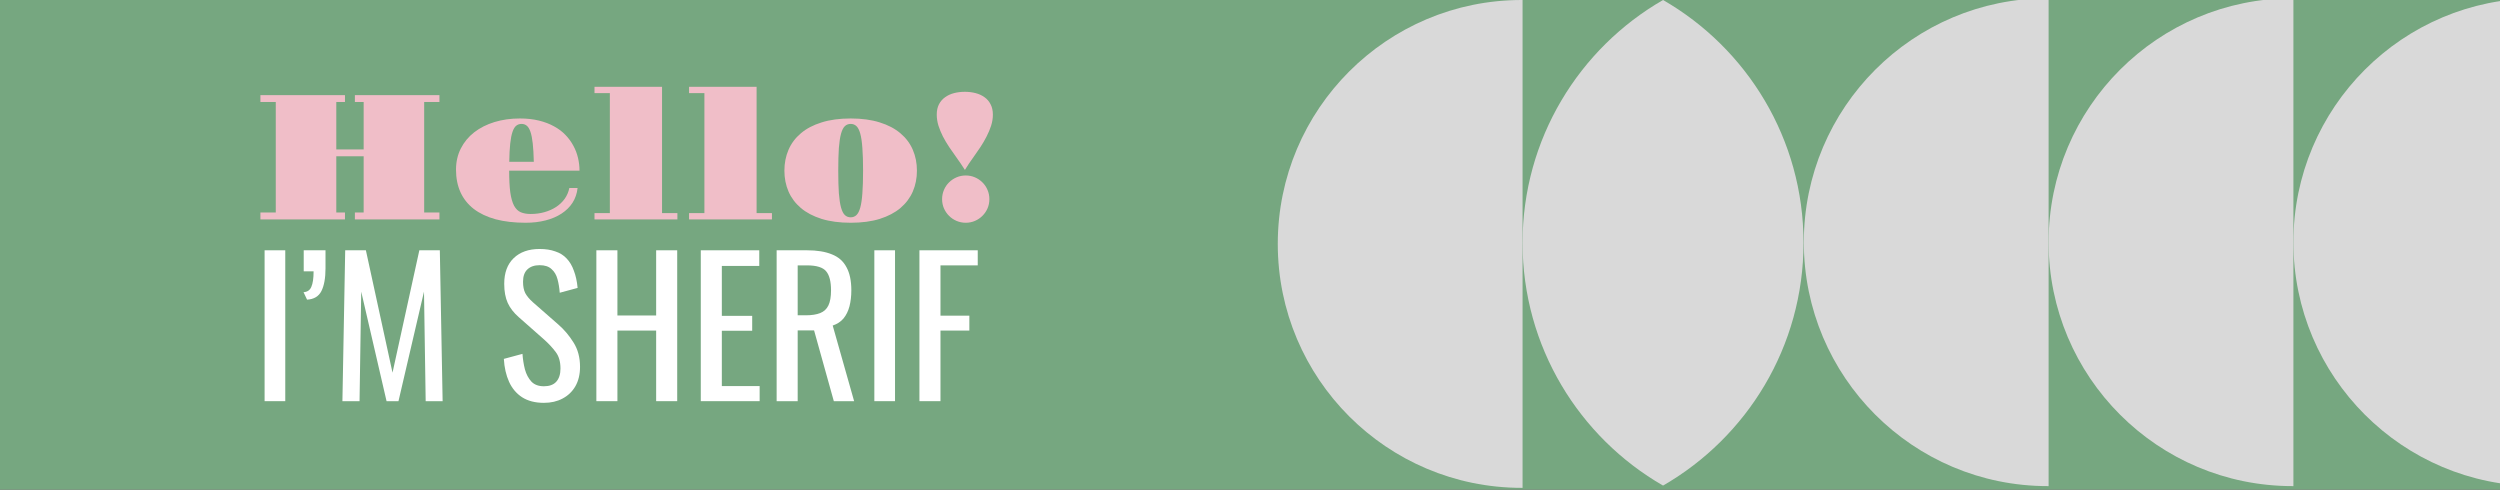 <svg width="1440" height="282" viewBox="0 0 1440 282" fill="none" xmlns="http://www.w3.org/2000/svg">
<rect x="0" y="0" width="1440" height="282" fill="#333333" stroke="none"/>
<g clip-path="url(#clip0_191_374)">
<rect width="1440" height="282" fill="#76A780"/>
<path d="M529.593 231.072V144.164H563.176V152.855H541.717V181.824H558.348V190.408H541.717V231.072H529.593Z" fill="white"/>
<path d="M503.623 231.072V144.164H515.533V231.072H503.623Z" fill="white"/>
<path d="M447.342 231.072V144.164H464.831C470.624 144.164 475.417 144.951 479.208 146.525C482.999 148.027 485.789 150.495 487.577 153.928C489.437 157.29 490.367 161.725 490.367 167.232C490.367 170.594 490.009 173.67 489.294 176.46C488.578 179.178 487.434 181.503 485.86 183.434C484.287 185.294 482.212 186.653 479.637 187.511L491.976 231.072H480.281L468.908 190.301H459.466V231.072H447.342ZM459.466 181.61H464.08C467.513 181.61 470.303 181.181 472.448 180.322C474.594 179.464 476.168 177.998 477.169 175.923C478.171 173.849 478.671 170.952 478.671 167.232C478.671 162.154 477.742 158.506 475.882 156.289C474.022 154 470.338 152.855 464.831 152.855H459.466V181.61Z" fill="white"/>
<path d="M403.649 231.072V144.164H437.339V153.177H415.773V181.932H433.262V190.515H415.773V222.382H437.554V231.072H403.649Z" fill="white"/>
<path d="M343.505 231.072V144.164H355.63V181.717H377.947V144.164H390.071V231.072H377.947V190.408H355.63V231.072H343.505Z" fill="white"/>
<path d="M313.285 232.038C308.278 232.038 304.094 230.965 300.732 228.819C297.442 226.673 294.938 223.705 293.222 219.914C291.505 216.123 290.503 211.724 290.217 206.717L300.947 203.82C301.161 206.895 301.626 209.864 302.341 212.725C303.128 215.586 304.38 217.947 306.097 219.807C307.813 221.595 310.21 222.489 313.285 222.489C316.433 222.489 318.793 221.631 320.367 219.914C322.012 218.126 322.835 215.586 322.835 212.296C322.835 208.362 321.941 205.215 320.152 202.854C318.364 200.422 316.111 197.99 313.393 195.558L298.801 182.683C295.94 180.179 293.83 177.461 292.47 174.528C291.111 171.524 290.432 167.841 290.432 163.477C290.432 157.111 292.256 152.176 295.904 148.671C299.552 145.166 304.523 143.413 310.818 143.413C314.251 143.413 317.255 143.878 319.83 144.808C322.477 145.666 324.659 147.025 326.375 148.885C328.164 150.745 329.558 153.105 330.56 155.967C331.633 158.756 332.348 162.047 332.706 165.838L322.405 168.627C322.191 165.766 321.762 163.155 321.118 160.795C320.474 158.363 319.33 156.432 317.685 155.001C316.111 153.499 313.822 152.748 310.818 152.748C307.813 152.748 305.453 153.57 303.736 155.216C302.091 156.789 301.269 159.15 301.269 162.297C301.269 164.944 301.698 167.125 302.556 168.842C303.486 170.559 304.952 172.311 306.955 174.099L321.654 186.975C324.945 189.836 327.842 193.269 330.345 197.275C332.849 201.209 334.1 205.894 334.1 211.33C334.1 215.622 333.206 219.342 331.418 222.489C329.63 225.565 327.162 227.925 324.015 229.57C320.939 231.215 317.363 232.038 313.285 232.038Z" fill="white"/>
<path d="M197.229 231.072L198.838 144.164H210.748L226.091 214.656L241.541 144.164H253.343L254.953 231.072H245.189L244.223 167.984L229.524 231.072H222.657L208.065 167.984L207.1 231.072H197.229Z" fill="white"/>
<path d="M176.871 172.597L174.833 168.305C177.05 168.162 178.552 167.125 179.339 165.194C180.197 163.263 180.627 160.294 180.627 156.289H174.94V144.164H187.493C187.493 145.881 187.493 147.633 187.493 149.422C187.493 151.138 187.493 152.855 187.493 154.572C187.493 160.151 186.707 164.514 185.133 167.662C183.559 170.737 180.805 172.383 176.871 172.597Z" fill="white"/>
<path d="M152.403 231.072V144.164H164.313V231.072H152.403Z" fill="white"/>
<path d="M555.785 97.894C555.078 96.715 554.286 95.502 553.41 94.256C552.568 93.01 551.659 91.713 550.682 90.366C549.369 88.514 548.038 86.611 546.691 84.657C545.378 82.67 544.182 80.649 543.104 78.595C542.06 76.507 541.201 74.418 540.528 72.33C539.888 70.208 539.568 68.103 539.568 66.015C539.568 63.725 539.989 61.755 540.831 60.104C541.706 58.42 542.885 57.056 544.367 56.012C545.849 54.934 547.567 54.143 549.52 53.638C551.474 53.132 553.562 52.88 555.785 52.88C557.94 52.88 559.995 53.132 561.948 53.638C563.902 54.143 565.62 54.934 567.102 56.012C568.583 57.056 569.745 58.42 570.587 60.104C571.463 61.755 571.901 63.725 571.901 66.015C571.901 68.137 571.564 70.259 570.891 72.381C570.217 74.469 569.341 76.557 568.263 78.645C567.219 80.7 566.041 82.721 564.727 84.708C563.413 86.661 562.1 88.564 560.786 90.417C559.843 91.764 558.934 93.061 558.058 94.307C557.216 95.553 556.458 96.749 555.785 97.894ZM542.649 114.717C542.649 112.831 543.003 111.063 543.71 109.413C544.418 107.728 545.394 106.28 546.641 105.068C547.887 103.822 549.335 102.845 550.985 102.138C552.636 101.43 554.404 101.077 556.29 101.077C558.142 101.077 559.894 101.43 561.544 102.138C563.195 102.845 564.643 103.822 565.889 105.068C567.135 106.28 568.112 107.728 568.819 109.413C569.527 111.063 569.88 112.831 569.88 114.717C569.88 116.603 569.527 118.372 568.819 120.022C568.112 121.639 567.135 123.07 565.889 124.316C564.643 125.562 563.195 126.539 561.544 127.246C559.894 127.954 558.142 128.307 556.29 128.307C554.404 128.307 552.636 127.954 550.985 127.246C549.335 126.539 547.887 125.562 546.641 124.316C545.394 123.07 544.418 121.639 543.71 120.022C543.003 118.372 542.649 116.603 542.649 114.717Z" fill="#F0BEC8"/>
<path d="M451.813 98.298C451.813 93.953 452.604 89.945 454.187 86.274C455.77 82.603 458.145 79.437 461.311 76.776C464.477 74.082 468.451 71.993 473.234 70.511C478.016 68.996 483.607 68.238 490.007 68.238C496.406 68.238 501.98 68.996 506.729 70.511C511.512 71.993 515.486 74.082 518.652 76.776C521.818 79.437 524.192 82.603 525.775 86.274C527.358 89.945 528.15 93.953 528.15 98.298C528.15 102.643 527.358 106.651 525.775 110.322C524.192 113.959 521.818 117.125 518.652 119.82C515.486 122.481 511.512 124.569 506.729 126.084C501.98 127.566 496.406 128.307 490.007 128.307C483.607 128.307 478.016 127.566 473.234 126.084C468.451 124.569 464.477 122.481 461.311 119.82C458.145 117.125 455.77 113.959 454.187 110.322C452.604 106.651 451.813 102.643 451.813 98.298ZM490.007 125.175C491.287 125.175 492.381 124.754 493.291 123.912C494.2 123.07 494.941 121.622 495.513 119.567C496.086 117.513 496.49 114.768 496.726 111.332C496.995 107.863 497.13 103.518 497.13 98.298C497.13 93.044 496.995 88.699 496.726 85.264C496.49 81.794 496.086 79.033 495.513 76.978C494.941 74.924 494.2 73.475 493.291 72.633C492.381 71.791 491.287 71.37 490.007 71.37C488.693 71.37 487.582 71.791 486.672 72.633C485.763 73.475 485.022 74.924 484.449 76.978C483.877 79.033 483.456 81.794 483.186 85.264C482.951 88.699 482.833 93.044 482.833 98.298C482.833 103.518 482.951 107.863 483.186 111.332C483.456 114.768 483.877 117.513 484.449 119.567C485.022 121.622 485.763 123.07 486.672 123.912C487.582 124.754 488.693 125.175 490.007 125.175Z" fill="#F0BEC8"/>
<path d="M396.897 122.75H405.738V53.638H396.897V50H435.798V122.75H444.639V126.387H396.897V122.75Z" fill="#F0BEC8"/>
<path d="M342.435 122.75H351.277V53.638H342.435V50H381.336V122.75H390.178V126.387H342.435V122.75Z" fill="#F0BEC8"/>
<path d="M262.663 97.742C262.663 93.229 263.589 89.154 265.442 85.516C267.294 81.879 269.854 78.78 273.121 76.22C276.422 73.661 280.312 71.69 284.791 70.309C289.304 68.928 294.188 68.238 299.442 68.238C303.484 68.238 307.138 68.642 310.405 69.451C313.706 70.259 316.619 71.37 319.145 72.785C321.705 74.166 323.894 75.816 325.713 77.736C327.566 79.656 329.081 81.727 330.26 83.95C331.472 86.173 332.365 88.514 332.938 90.972C333.51 93.397 333.796 95.839 333.796 98.298H293.279C293.279 103.451 293.498 107.644 293.935 110.878C294.407 114.111 295.131 116.654 296.108 118.506C297.118 120.325 298.398 121.571 299.947 122.245C301.53 122.918 303.433 123.255 305.656 123.255C308.485 123.255 311.146 122.902 313.639 122.194C316.131 121.487 318.354 120.493 320.307 119.214C322.295 117.9 323.945 116.334 325.258 114.515C326.572 112.663 327.464 110.591 327.936 108.301H332.685C332.348 111.433 331.388 114.246 329.805 116.738C328.222 119.197 326.117 121.285 323.49 123.003C320.897 124.72 317.832 126.034 314.295 126.943C310.793 127.853 306.953 128.307 302.777 128.307C296.209 128.307 290.416 127.634 285.397 126.286C280.413 124.906 276.236 122.918 272.868 120.325C269.5 117.698 266.957 114.498 265.24 110.726C263.522 106.92 262.663 102.592 262.663 97.742ZM307.475 93.195C307.374 88.985 307.172 85.483 306.869 82.687C306.566 79.891 306.128 77.652 305.555 75.968C304.983 74.284 304.275 73.105 303.433 72.431C302.591 71.724 301.581 71.37 300.402 71.37C299.223 71.37 298.196 71.724 297.32 72.431C296.478 73.105 295.771 74.284 295.199 75.968C294.626 77.652 294.188 79.891 293.885 82.687C293.582 85.483 293.397 88.985 293.329 93.195H307.475Z" fill="#F0BEC8"/>
<path d="M150.002 122.396H158.843V58.74H150.002V54.8H198.704V58.74H193.702V86.072H209.465V58.74H204.413V54.8H253.115V58.74H244.324V122.396H253.115V126.387H204.413V122.396H209.465V90.013H193.702V122.396H198.704V126.387H150.002V122.396Z" fill="#F0BEC8"/>
<path fill-rule="evenodd" clip-rule="evenodd" d="M877 0.001C876.833 0 876.667 0 876.5 0C798.904 0 736 62.904 736 140.5C736 218.096 798.904 281 876.5 281C876.667 281 876.833 281 877 280.999V0.001Z" fill="#D9D9D9"/>
<path fill-rule="evenodd" clip-rule="evenodd" d="M1180 -0.999C1179.83 -1 1179.67 -1 1179.5 -1C1101.9 -1 1039 61.904 1039 139.5C1039 217.096 1101.9 280 1179.5 280C1179.67 280 1179.83 280 1180 279.999V-0.999Z" fill="#D9D9D9"/>
<path fill-rule="evenodd" clip-rule="evenodd" d="M1321 -0.999C1320.83 -1 1320.67 -1 1320.5 -1C1242.9 -1 1180 61.904 1180 139.5C1180 217.096 1242.9 280 1320.5 280C1320.67 280 1320.83 280 1321 279.999V-0.999Z" fill="#D9D9D9"/>
<path fill-rule="evenodd" clip-rule="evenodd" d="M1462 -0.999C1461.83 -1 1461.67 -1 1461.5 -1C1383.9 -1 1321 61.904 1321 139.5C1321 217.096 1383.9 280 1461.5 280C1461.67 280 1461.83 280 1462 279.999V-0.999Z" fill="#D9D9D9"/>
<path fill-rule="evenodd" clip-rule="evenodd" d="M1038.83 139.848C1038.83 80.042 1006.27 27.841 957.915 0C909.574 27.831 877.022 80.006 877 139.786V139.91C877.022 199.689 909.574 251.865 957.915 279.696C1006.27 251.855 1038.83 199.653 1038.83 139.848Z" fill="#D9D9D9"/>
</g>
<defs>
<clipPath id="clip0_191_374">
<rect width="1440" height="282" fill="white"/>
</clipPath>
</defs>
</svg>
